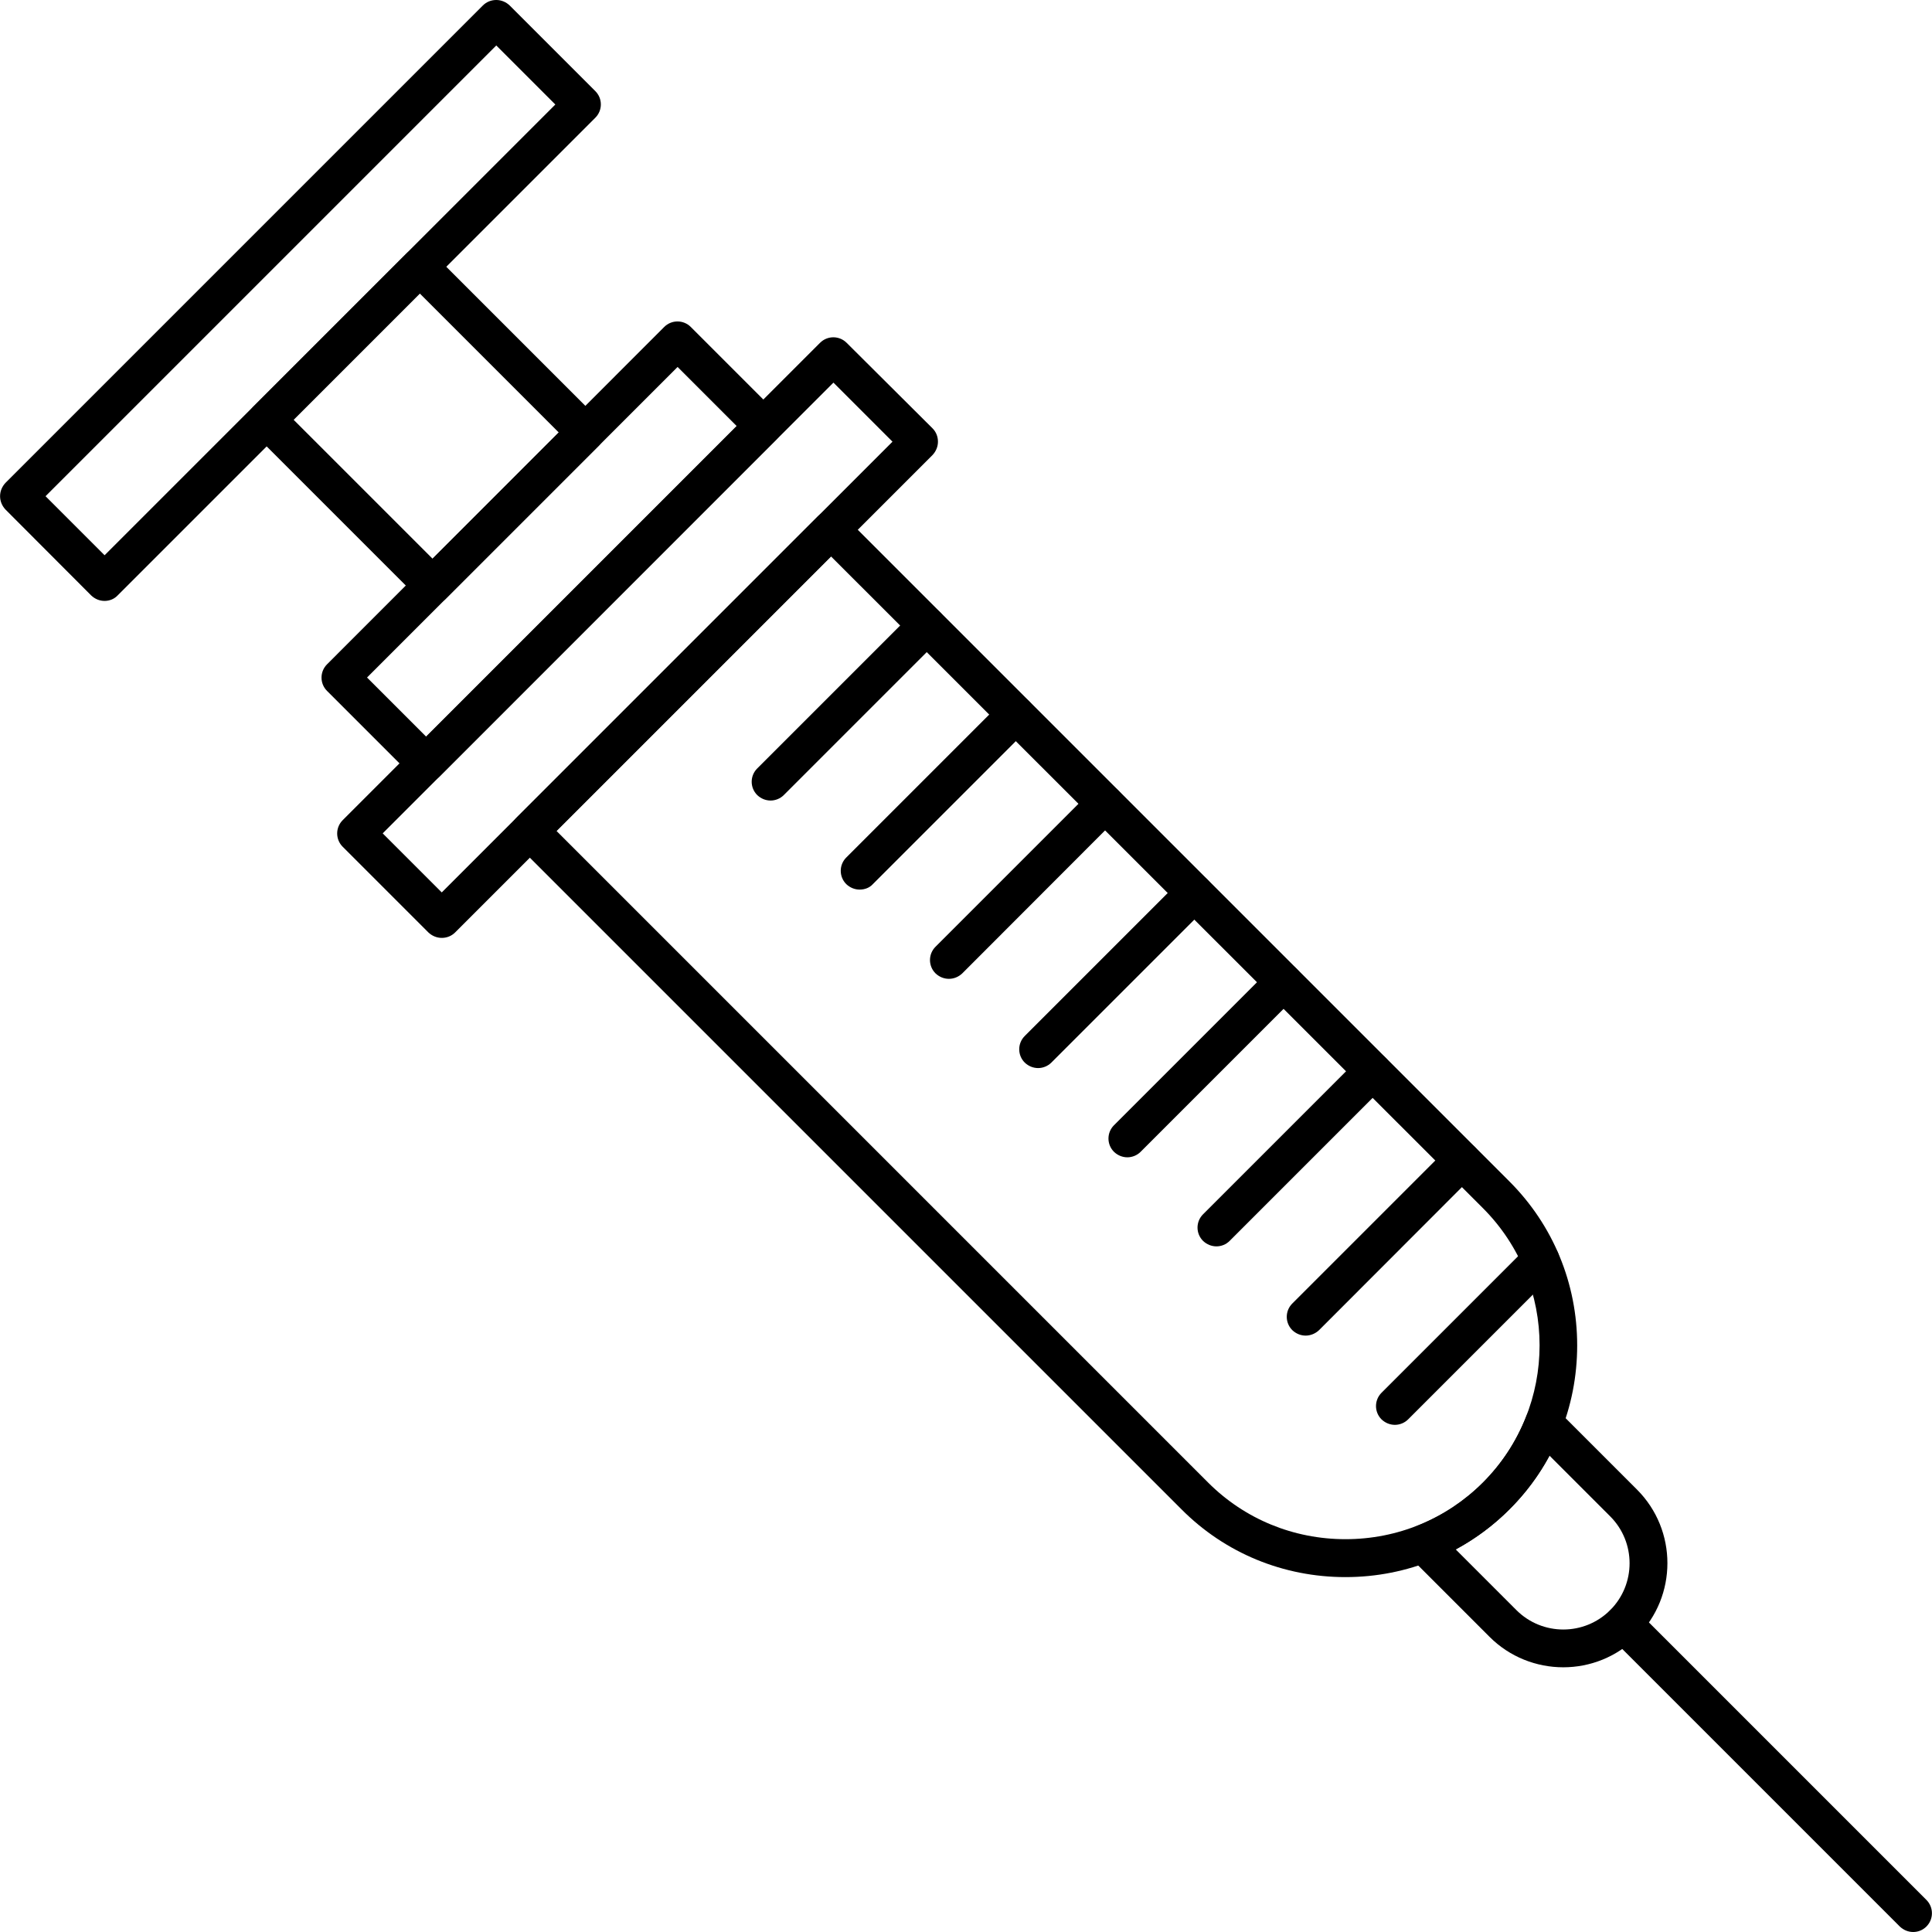 <svg clip-rule="evenodd" fill-rule="evenodd" height="1024" image-rendering="optimizeQuality" shape-rendering="geometricPrecision" text-rendering="geometricPrecision" viewBox="0 0 1024 1024" width="1024" xmlns="http://www.w3.org/2000/svg"><g id="Layer_x0020_1"><g id="_342479296"><g><g id="_342477424"><path id="_342308392" d="m713.137 835.899c-32.9 0-63.8-12.7-86.9-35.9l-352.5-352.499c-3.9-3.9-3.9-10.2 0-14.1l159.701-159.701c3.9-3.9 10.2-3.9 14.1 0l352.499 352.499c23.1 23.1 35.9 54 35.9 86.9 0 32.9-12.7 63.8-35.9 86.9-23.1 23.101-54 35.901-86.9 35.901zm-418.199-395.498 345.398 345.398c19.3 19.3 45.2 30 72.8 30 27.6 0 53.4-10.7 72.8-30 40.1-40.1 40.1-105.4 0-145.5l-345.498-345.398-145.5 145.5z"/></g><g id="_342478024"><path id="_342308008" d="m234.138 497.1c-2.7 0-5.2-1.1-7.1-2.9l-45.4-45.4c-3.9-3.9-3.9-10.2 0-14.1l253.001-253.001c3.9-3.9 10.2-3.9 14.1 0l45.498 45.3c1.9 1.9 2.9 4.4 2.9 7.1s-1.1 5.2-2.9 7.1l-253.001 253.001c-1.899 1.9-4.398 2.901-7.098 2.901zm-31.3-55.401 31.3 31.3 238.899-238.899-31.3-31.3z"/></g><g id="_342478288"><path id="_342308296" d="m229.238 320.3c-2.6 0-5.1-1-7.1-2.9l-87.8-87.8c-3.9-3.9-3.9-10.2 0-14.1l81.1-81.1c3.9-3.9 10.2-3.9 14.1 0l87.8 87.8c3.9 3.9 3.9 10.2 0 14.1l-81.1 81.1c-1.9 1.899-4.401 2.9-7 2.9zm-73.6-97.8 73.6 73.6 66.9-66.9-73.6-73.6z"/></g><g id="_342478432"><path id="_342308152" d="m55.437 318.5c-2.6 0-5.1-1-7.1-2.9l-45.4-45.501c-1.8-1.899-2.9-4.4-2.9-7.1s1.1-5.2 2.9-7.1l253.001-253.001c1.9-1.9 4.4-2.9 7.1-2.9 2.7 0 5.2 1.1 7.1 2.9l45.4 45.4c3.9 3.9 3.9 10.2 0 14.1l-253.001 253.001c-1.899 2.099-4.499 3.099-7.1 3.099zm-31.299-55.5 31.3 31.3 238.901-238.901-31.302-31.299-238.899 238.899z"/></g><g id="_342478504"><path id="_342307816" d="m828.537 883.699c-14.1 0-28.3-5.4-39-16.1l-42.3-42.3c-2.4-2.4-3.4-5.8-2.7-9.1.7-3.3 3-6 6.2-7.3 13.3-5.2 25.1-12.9 35.2-23 10.1-10.1 17.8-21.9 23-35.2 1.2-3.1 4-5.5 7.3-6.2 3.3-.7 6.7.3 9.1 2.7l42.3 42.3c21.5 21.5 21.5 56.5 0 78-10.801 10.8-24.901 16.2-39.1 16.2zm-57-62.5 32.2 32.2c13.7 13.7 36 13.7 49.7 0s13.7-36 0-49.7l-32.2-32.2c-5.6 10.5-12.7 20-21.2 28.5-8.5 8.499-18.1 15.6-28.5 21.2z"/></g><g id="_342479512"><path id="_342307648" d="m1014.04 1024c-2.6 0-5.1-1-7.1-2.9l-153.5-153.5c-3.9-3.9-3.9-10.2 0-14.1s10.2-3.9 14.1 0l153.5 153.5c3.9 3.9 3.9 10.2 0 14.1-1.9 1.899-4.4 2.9-7 2.9z"/></g><g><g id="_342479056"><path id="_342307576" d="m408.437 424.3c-2.6 0-5.1-1-7.1-2.9-3.9-3.9-3.9-10.2 0-14.1l82.8-82.8c3.9-3.9 10.2-3.9 14.1 0s3.9 10.2 0 14.1l-82.8 82.8c-1.9 1.9-4.5 2.9-7 2.9z"/></g><g id="_342478912"><path id="_342307264" d="m455.638 471.5c-2.6 0-5.1-1-7.1-2.9-3.9-3.9-3.9-10.2 0-14.1l82.799-82.8c3.9-3.9 10.2-3.9 14.1 0s3.9 10.2 0 14.1l-82.799 82.8c-1.8 2-4.401 2.9-7 2.9z"/></g><g id="_342479272"><path id="_342307192" d="m502.937 518.8c-2.6 0-5.1-1-7.1-2.9-3.9-3.9-3.9-10.2 0-14.1l82.799-82.8c3.9-3.9 10.2-3.9 14.1 0s3.9 10.2 0 14.1l-82.698 82.8c-2.001 1.9-4.5 2.9-7.101 2.9z"/></g><g id="_342479608"><path id="_342307672" d="m550.237 566.099c-2.6 0-5.1-1-7.1-2.9-3.9-3.9-3.9-10.2 0-14.1l82.8-82.799c3.9-3.9 10.2-3.9 14.1 0s3.9 10.2 0 14.1l-82.8 82.799c-1.9 1.899-4.501 2.9-7 2.9z"/></g><g id="_342479464"><path id="_342307048" d="m597.537 613.399c-2.6 0-5.1-1-7.1-2.9-3.9-3.9-3.9-10.2 0-14.1l82.8-82.799c3.9-3.9 10.2-3.9 14.1 0s3.9 10.199 0 14.099l-82.8 82.8c-1.9 1.899-4.5 2.9-7 2.9z"/></g><g id="_342478936"><path id="_341437448" d="m644.737 660.599c-2.6 0-5.1-1-7.1-2.9-3.9-3.9-3.9-10.2 0-14.1l82.8-82.8c3.9-3.9 10.2-3.9 14.1 0s3.9 10.2 0 14.1l-82.8 82.8c-1.9 1.899-4.401 2.9-7 2.9z"/></g><g id="_342479584"><path id="_341420264" d="m692.037 707.899c-2.6 0-5.1-1-7.1-2.9-3.9-3.9-3.9-10.2 0-14.1l82.8-82.8c3.9-3.9 10.2-3.9 14.1 0s3.9 10.2 0 14.1l-82.701 82.8c-2 1.899-4.599 2.9-7.1 2.9z"/></g><g id="_342479152"><path id="_341408216" d="m739.336 755.199c-2.6 0-5.1-1-7.1-2.9-3.9-3.9-3.9-10.2 0-14.1l77.3-77.3c3.9-3.9 10.2-3.9 14.1 0s3.9 10.2 0 14.1l-77.3 77.3c-1.9 1.9-4.5 2.9-7 2.9z"/></g></g><g id="_342479632"><path id="_341408048" d="m225.838 414.5c-2.7 0-5.2-1.1-7.1-2.9l-45.4-45.4c-3.9-3.9-3.9-10.2 0-14.1l178.7-178.8c3.9-3.9 10.2-3.9 14.1 0l45.4 45.4c1.9 1.9 2.9 4.4 2.9 7.1s-1.1 5.2-2.9 7.1l-178.599 178.701c-1.9 1.899-4.5 2.9-7.101 2.9zm-31.299-55.4 31.3 31.3 164.599-164.601-31.3-31.3z"/></g></g></g></g></svg>